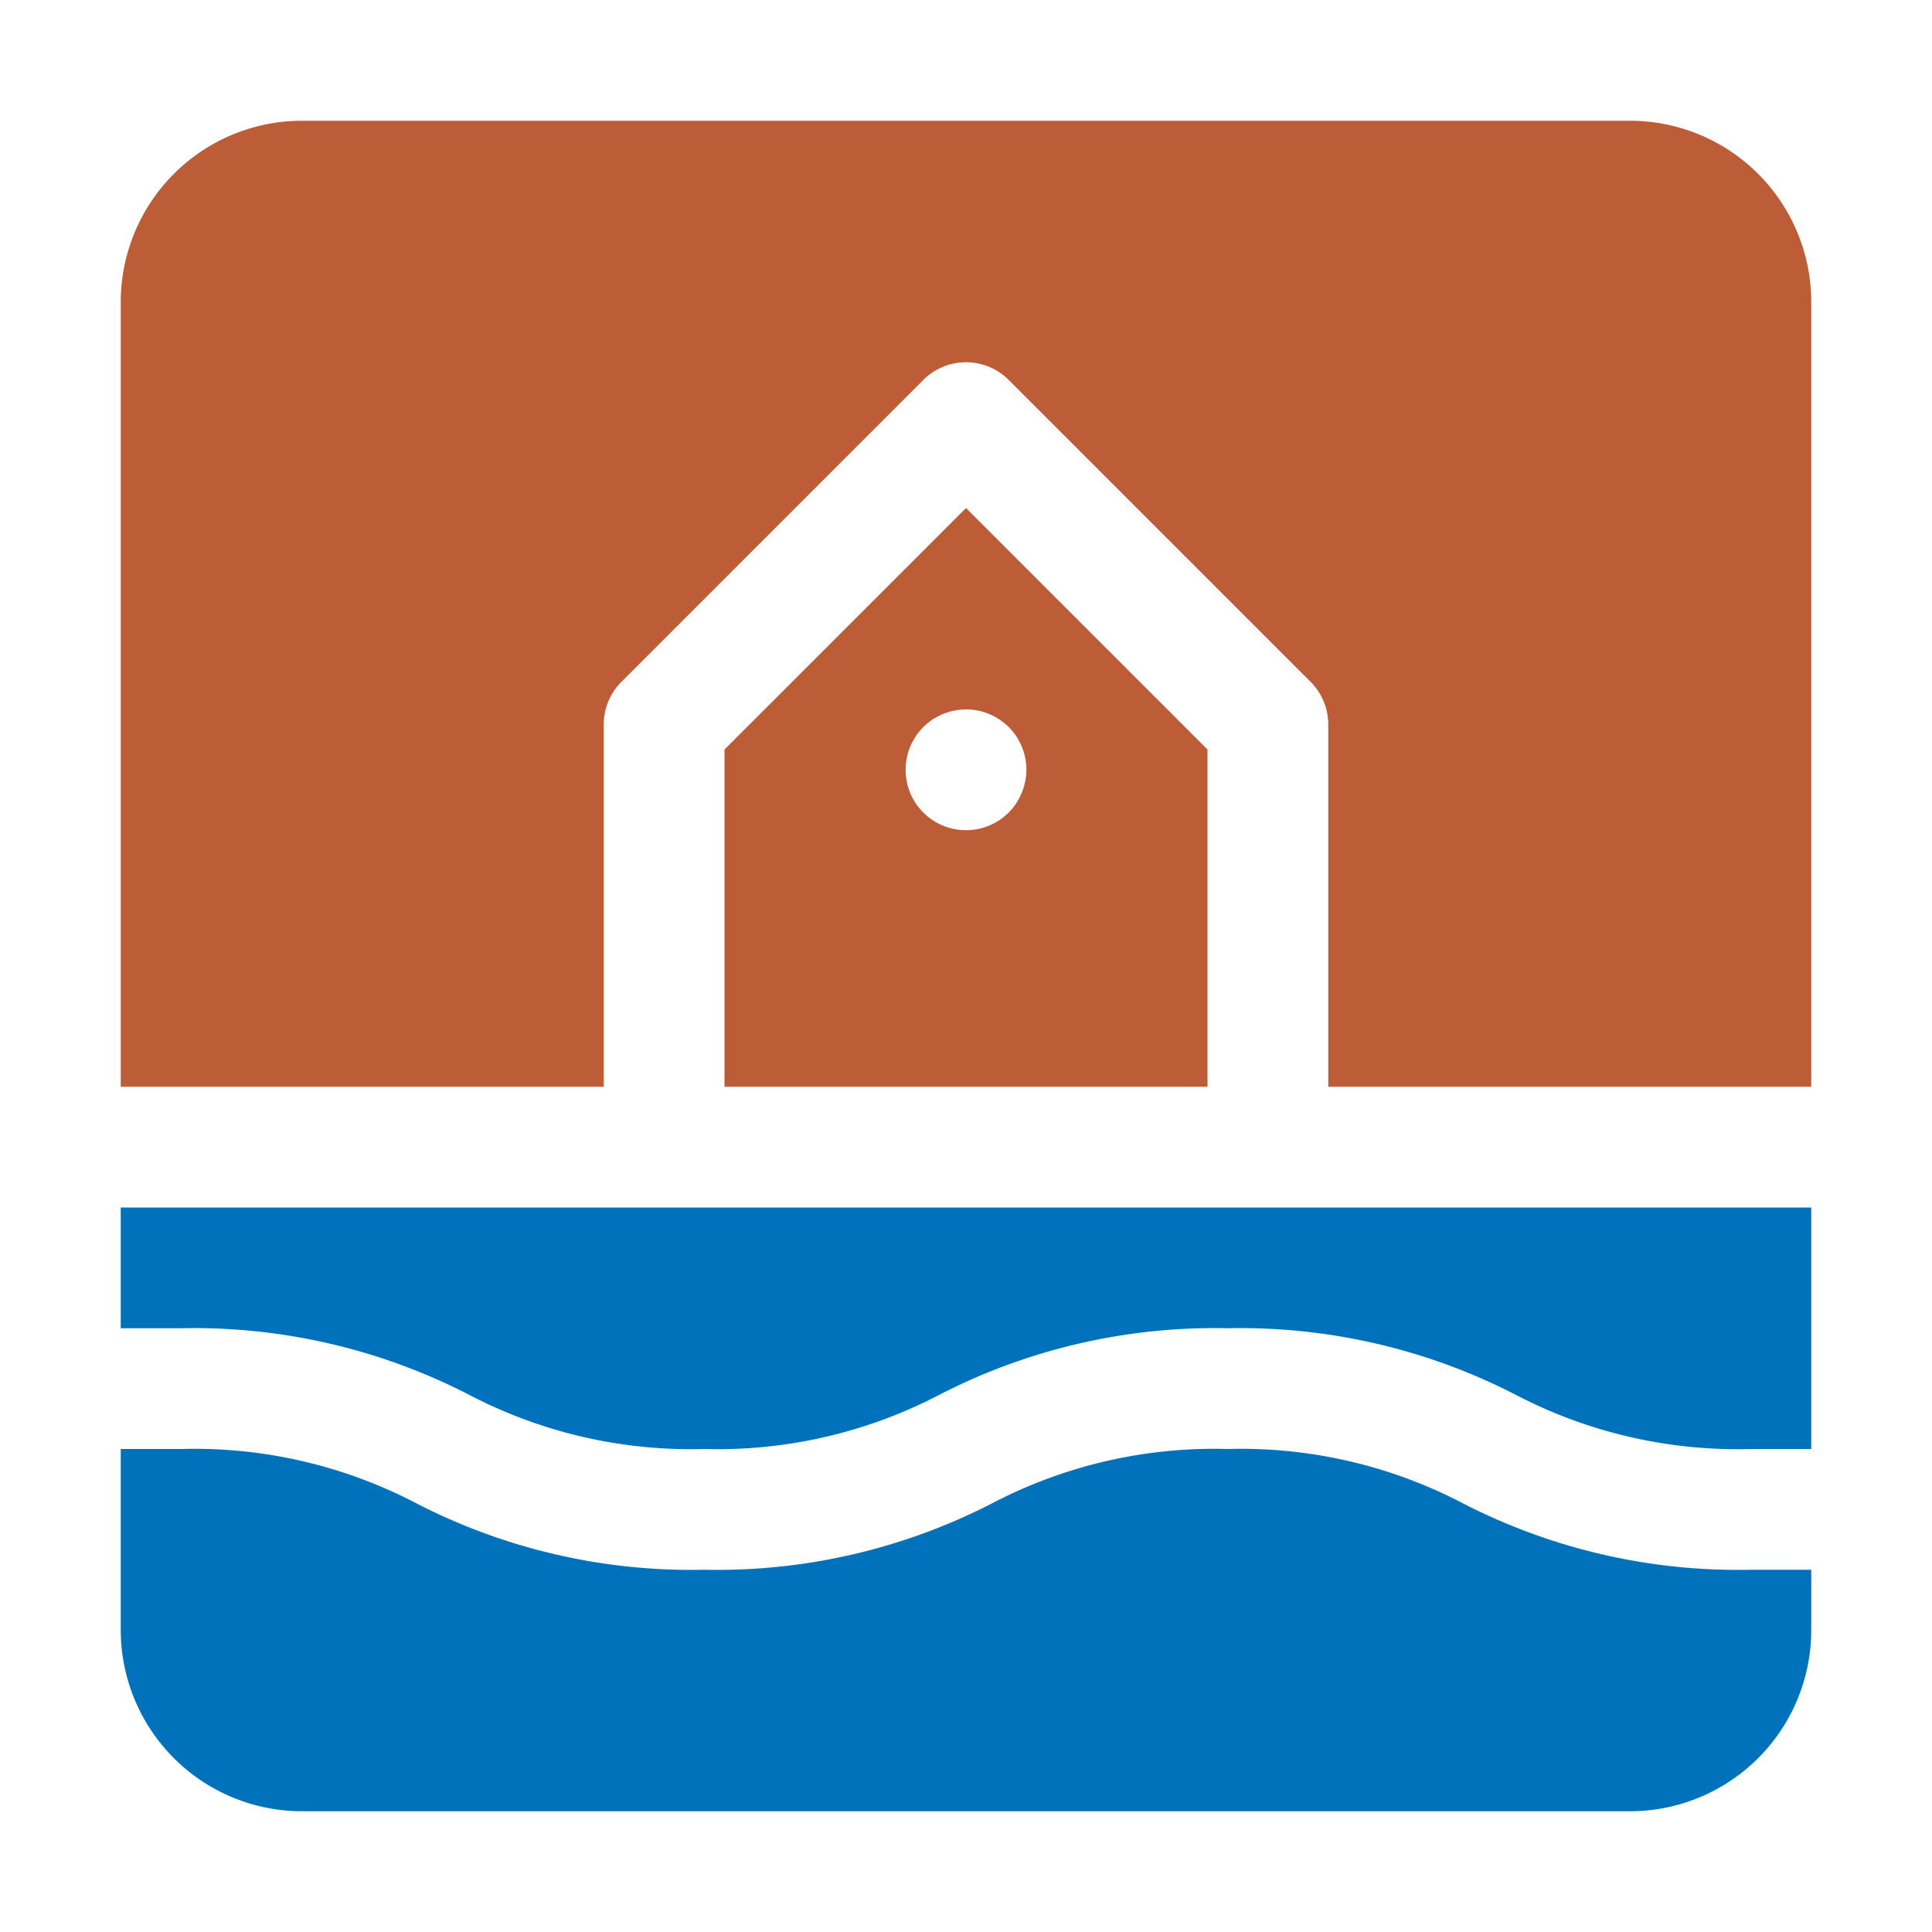 <svg xmlns="http://www.w3.org/2000/svg" viewBox="0 0 128 128"><defs><style>.cls-1{fill:#BD5D38;}.cls-2{fill:#0072BB;}</style></defs><title>HOUSE with dot-1</title><g id="Layer_7" data-name="Layer 7"><path class="cls-1" d="M8,72V20A12.013,12.013,0,0,1,20,8h88a12.013,12.013,0,0,1,12,12V72H88V48a3.997,3.997,0,0,0-1.172-2.828l-20-20a3.998,3.998,0,0,0-5.656,0l-20,20A3.997,3.997,0,0,0,40,48V72Z"/><path class="cls-2" d="M96.988,99.633A31.745,31.745,0,0,0,81.324,96a31.74,31.74,0,0,0-15.66,3.633A39.813,39.813,0,0,1,46.652,104a39.777,39.777,0,0,1-19.004-4.367A31.712,31.712,0,0,0,12,96H8v12a12.013,12.013,0,0,0,12,12h88a12.013,12.013,0,0,0,12-12v-4h-4A39.813,39.813,0,0,1,96.988,99.633Z"/><path class="cls-2" d="M84,80H8v8h4a39.771,39.771,0,0,1,19,4.367A31.718,31.718,0,0,0,46.652,96a31.74,31.74,0,0,0,15.66-3.633A39.813,39.813,0,0,1,81.324,88,39.831,39.831,0,0,1,100.34,92.367,31.74,31.74,0,0,0,116,96h4V80Z"/><path class="cls-1" d="M64,33.656l-16,16V72H80V49.656ZM66.83,53.83A4,4,0,0,1,60,51a4.028,4.028,0,0,1,1.17-2.83,4.914,4.914,0,0,1,.61-.5,4.64,4.64,0,0,1,.69-.36,3.857,3.857,0,0,1,.75-.23A3.992,3.992,0,0,1,68,51,4.069,4.069,0,0,1,66.83,53.83Z"/></g></svg>
